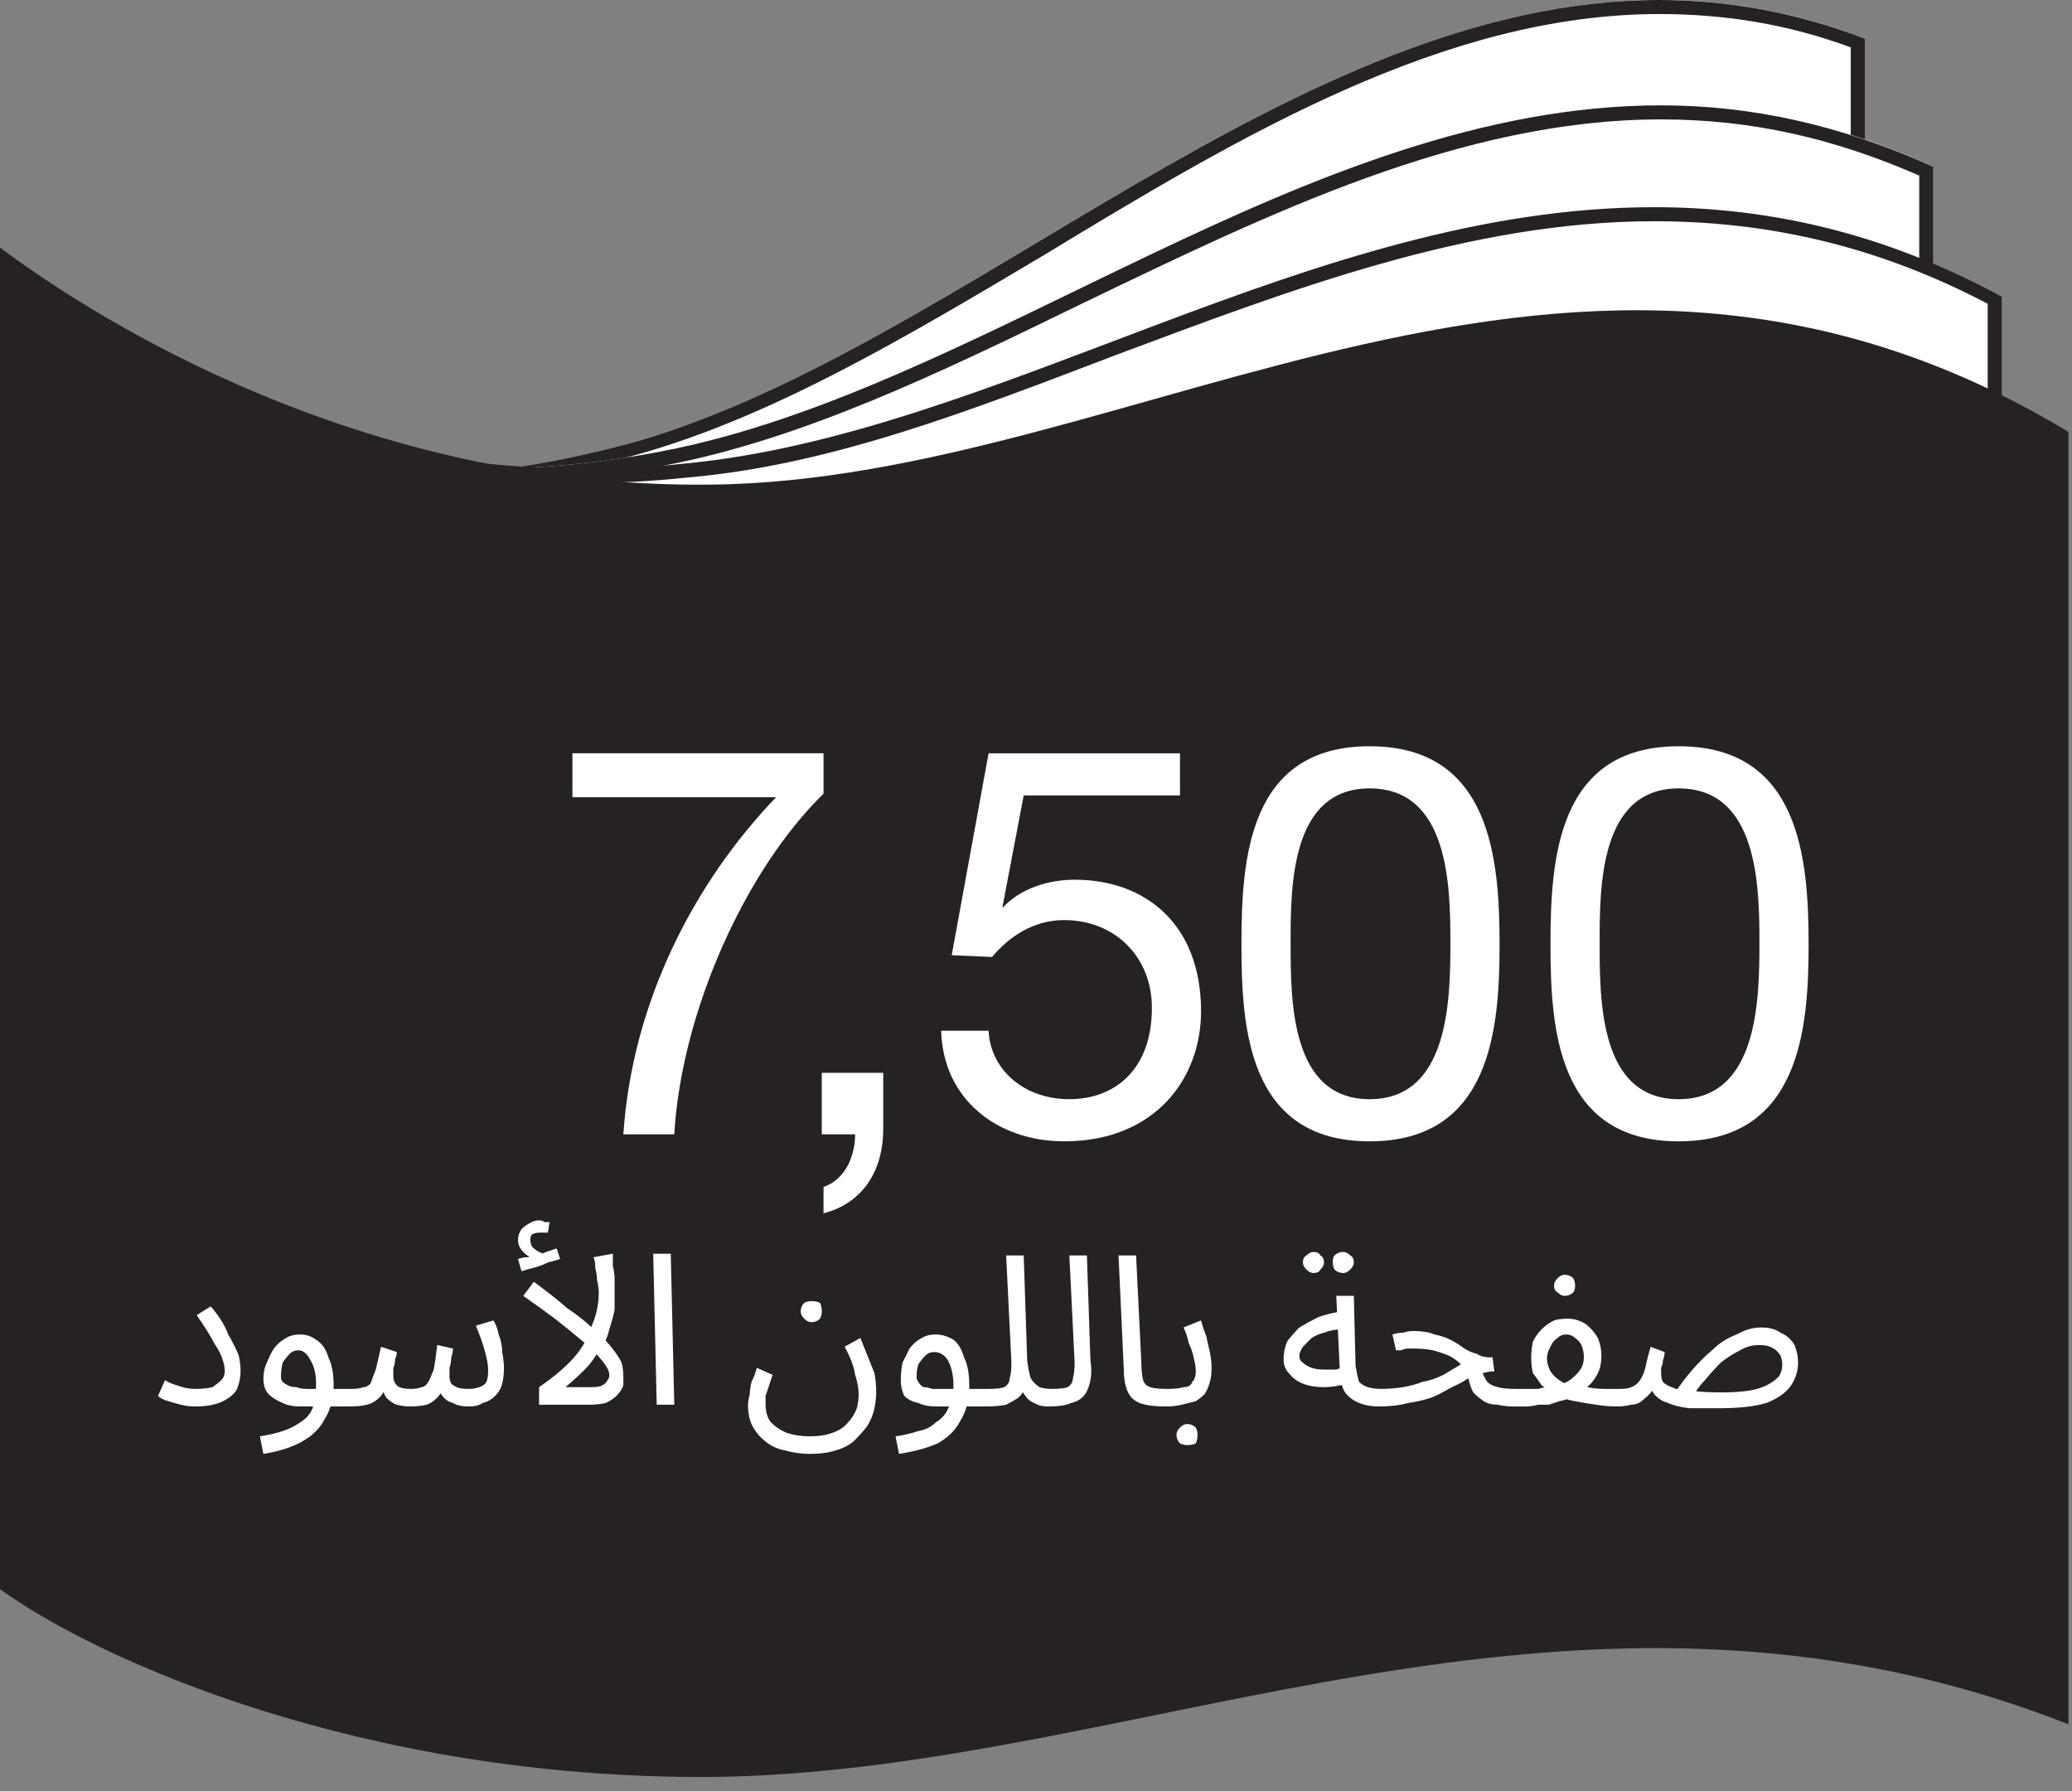 <svg version="1.2" xmlns="http://www.w3.org/2000/svg" viewBox="0 0 118 102" width="118" height="102">
	<rect x="0" y="0" width="118" height="102" fill="#808080" stroke="none"/>
	<title>img-home-number1-svg</title>
	<style>
		.s0 { fill: #ffffff } 
		.s1 { fill: #262223 } 
	</style>
	<g id="Layer">
		<g id="Layer">
			<path id="Layer" class="s0" d="m106.2 2.2v62.1c-25.5-9.9-47.8 16.4-69.8 22.9-17.8 5.2-31.4-0.5-36.4-3.1v-62.2c5 2.7 18.6 8.4 36.4 3.2 22-6.5 44.3-32.8 69.8-22.9z"/>
			<path id="Layer" fill-rule="evenodd" class="s1" d="m94.5 0q0 0 0 0 0 0 0 0zm0 0c3.9 0 7.8 0.7 11.7 2.2v62.1c-4-1.5-7.8-2.2-11.7-2.2-20.7 0-39.5 19.6-58.1 25.1-5.3 1.5-10.2 2.1-14.6 2.1-10.5 0-18.3-3.4-21.8-5.2v-62.2c3.5 1.9 11.3 5.3 21.8 5.3 4.4 0 9.3-0.6 14.6-2.1 18.6-5.5 37.4-25.1 58.1-25.1zm-35 14.5c-7.9 4.7-15.3 9.1-22.9 11.3-4.9 1.4-9.9 2.2-14.8 2.2-9.6 0-16.9-2.8-21-4.8v60.4c3.7 1.9 11.1 4.9 21 4.9 4.8 0 9.6-0.7 14.4-2.1 7.4-2.1 14.7-6.5 22.5-11.2 11.4-6.8 23.2-13.9 35.8-13.9 3.8 0 7.4 0.6 10.9 1.9v-60.5c-3.5-1.3-7.1-1.9-10.9-1.9-12.2 0-23.8 6.9-35 13.7z"/>
		</g>
		<g id="Layer">
			<path id="Layer" class="s0" d="m110.1 9.5v57.3c-26.5-12.4-49.6 11.8-72.4 16.2-18.4 3.5-32.5-3.4-37.7-6.6v-57.2c5.2 3.1 19.3 10.1 37.7 6.5 22.8-4.3 45.9-28.5 72.4-16.2z"/>
			<path id="Layer" fill-rule="evenodd" class="s1" d="m110.1 9.5v57.3c-5.3-2.5-10.4-3.5-15.5-3.5-20.2 0-38.6 16.2-56.9 19.7-3.6 0.7-7 1-10.2 1-13.4 0-23.3-5-27.5-7.6v-57.2c4.2 2.5 14.1 7.5 27.5 7.5 3.2 0 6.6-0.3 10.2-1 18.3-3.5 36.7-19.7 56.9-19.7 5.1 0 10.2 1.1 15.5 3.5zm-48.5 7.8c-8.2 4-15.9 7.7-23.7 9.2-3.5 0.7-7 1-10.4 1-12.3 0-21.6-4.1-26.7-7v55.5c3.9 2.3 13.7 7.2 26.7 7.2 3.3 0 6.7-0.3 10.1-1 7.6-1.4 15.2-5.1 23.3-9 10.8-5.3 21.9-10.7 33.7-10.7 5.2 0 10 1 14.7 3v-55.5c-4.8-2.1-9.5-3.2-14.7-3.2-11.4 0-22.4 5.4-33 10.5z"/>
		</g>
		<g id="Layer">
			<path id="Layer" class="s0" d="m113.9 16.9v49c-27.3-14.8-51.3 7.3-74.9 9.6-19.1 1.8-33.7-6.5-39-10.1v-49c5.3 3.6 19.9 11.9 39 10.1 23.6-2.3 47.6-24.4 74.9-9.6z"/>
			<path id="Layer" fill-rule="evenodd" class="s1" d="m114 16.9v49c-6.8-3.7-13.4-5.1-19.8-5.1-19.5 0-37.4 12.9-55.2 14.7q-2.8 0.2-5.4 0.2c-16.4 0-28.8-7-33.6-10.3v-49c4.8 3.3 17.2 10.3 33.5 10.3q2.7 0 5.5-0.3c17.8-1.7 35.7-14.6 55.2-14.6 6.4 0 13 1.4 19.8 5.1zm-50.4 3.3c-8.4 3.2-16.3 6.3-24.5 7q-2.8 0.3-5.6 0.3c-15.4 0-27.3-6.2-32.7-9.6v47.1c4.8 3.2 16.9 9.9 32.7 9.9 1.8 0 3.7-0.1 5.5-0.2 7.9-0.8 15.8-3.8 24.1-7 10-3.8 20.3-7.7 31.1-7.7 6.7 0 12.9 1.5 19 4.6v-47.3c-6.1-3.2-12.3-4.7-19-4.7-10.5 0-20.7 3.9-30.6 7.6z"/>
		</g>
		<path id="Layer" class="s1" d="m117.8 24.6v73.6c-28.5-11.2-53 2.8-77.4 3-19.8 0.1-34.9-6.7-40.4-10.7v-76.4c5.5 4.1 20.6 13.7 40.4 13.5 24.4-0.2 49.1-20.1 77.4-3z"/>
	</g>
	<g id="Layer">
		<path id="Layer" class="s0" d="m46.9 45.2c-4.5 4.4-8.1 12.5-8.5 19.4h-2.9c0.5-7.5 4-14.3 8.7-19.2h-11.6v-2.5h14.3c0 0 0 2.3 0 2.3z"/>
		<path id="Layer" class="s0" d="m46.8 61.1h3.5v3.2c0 2.3-1.1 4.2-3.4 4.8v-1.5c1.4-0.5 1.8-2 1.8-3h-1.9z"/>
		<path id="Layer" class="s0" d="m67.2 45.3h-8.9l-1.2 6.3v0.1c1-1.1 2.6-1.6 4.1-1.6 4 0 7.2 2.5 7.2 7.5 0 3.8-2.6 7.4-7.8 7.4-3.8 0-6.9-2.4-7-6.3h2.7c0.1 2.2 2 3.9 4.6 3.9 2.6 0 4.7-1.7 4.7-5.2 0-2.9-2.1-5-5-5-1.7 0-3.1 0.9-4.1 2.1l-2.3-0.1 2.1-11.5h10.9v2.4z"/>
		<path id="Layer" fill-rule="evenodd" class="s0" d="m78 42.5c6.9 0 7.4 6.4 7.4 11.3 0 4.8-0.5 11.2-7.4 11.2-6.9 0-7.3-6.4-7.3-11.2 0-4.9 0.4-11.3 7.3-11.3zm0 20.1c4.5 0 4.6-5.6 4.6-8.9 0-3.3-0.1-8.8-4.6-8.8-4.5 0-4.5 5.6-4.5 8.8 0 3.3 0 8.9 4.5 8.9z"/>
		<path id="Layer" fill-rule="evenodd" class="s0" d="m95.6 42.5c6.9 0 7.4 6.4 7.4 11.3 0 4.8-0.5 11.2-7.4 11.2-6.9 0-7.3-6.4-7.3-11.2 0-4.9 0.4-11.3 7.3-11.3zm0 20.1c4.5 0 4.6-5.6 4.6-8.9 0-3.3-0.1-8.8-4.6-8.8-4.5 0-4.5 5.6-4.5 8.8 0 3.3 0 8.9 4.5 8.9z"/>
		<path id="صفحة باللون الأسود" class="s0" d="m9 79.5l0.4-0.9q0.3 0.2 0.7 0.3 0.5 0.2 1 0.2 0.6 0 1-0.1 0.3-0.2 0.5-0.4 0.2-0.2 0.2-0.5 0-0.3-0.1-0.6-0.1-0.4-0.5-1-0.3-0.6-1-1.6l0.8-0.5q0.7 0.8 1 1.6 0.4 0.7 0.6 1.2 0.1 0.5 0.1 0.9 0 0.5-0.2 1-0.2 0.4-0.8 0.7-0.6 0.3-1.6 0.3-0.4 0-0.8-0.1-0.4-0.1-0.7-0.2-0.4-0.1-0.6-0.3zm6 3.3l-0.2-1q0.7-0.1 1.3-0.3 0.6-0.2 1-0.5 0.5-0.3 0.7-0.8 0.2-0.6 0.2-1.4 0-0.8-0.3-1.3-0.3-0.6-0.7-0.6-0.3 0-0.5 0.2-0.2 0.2-0.4 0.5-0.1 0.4-0.1 0.8 0 0.2 0.1 0.3 0.1 0.1 0.3 0.2 0.2 0.1 0.5 0.1 0.2 0.1 0.6 0.1h2.6q0.2 0 0.3 0.1 0.1 0.2 0.1 0.3 0 0.2-0.1 0.4-0.2 0.2-0.5 0.2h-2.8q-0.6 0-1-0.2-0.5-0.2-0.8-0.5-0.3-0.3-0.3-0.9 0-0.5 0.2-0.9 0.2-0.5 0.4-0.8 0.3-0.4 0.7-0.6 0.3-0.2 0.8-0.2 0.5 0 0.9 0.3 0.5 0.3 0.7 1 0.3 0.6 0.3 1.6 0 1.1-0.5 1.9-0.4 0.8-1.3 1.3-0.9 0.5-2.2 0.7zm4.9-2.7l0.2-1q0.3 0 0.6-0.1 0.2 0 0.4-0.2 0.1-0.3 0.3-0.8 0.1-0.4 0.3-1.3l0.9 0.3q0 0.2-0.1 0.4 0 0.3-0.1 0.5 0 0.3 0 0.5 0 0.3 0.2 0.5 0.2 0.2 0.8 0.2 0.4 0 0.6-0.1 0.2 0 0.4-0.3 0.1-0.2 0.3-0.7 0.1-0.5 0.2-1.4l0.9 0.2q0 0.2-0.1 0.5 0 0.3-0.1 0.6 0 0.3 0 0.5 0 0.2 0.1 0.4 0.1 0.1 0.3 0.2 0.2 0.1 0.7 0.1 0.3 0 0.6-0.1 0.3-0.1 0.4-0.3 0.1-0.2 0.1-0.7 0-0.4-0.2-1.1-0.2-0.7-0.5-1.4l1-0.3q0.2 0.3 0.3 0.8 0.2 0.5 0.2 1 0.1 0.5 0.1 0.9 0 0.5-0.1 0.9-0.1 0.4-0.4 0.7-0.3 0.3-0.7 0.4-0.3 0.2-0.8 0.2-0.6 0-0.9-0.2-0.4-0.1-0.6-0.4-0.2-0.2-0.2-0.7h0.4q-0.3 0.6-0.5 0.8-0.3 0.3-0.6 0.4-0.4 0.1-1 0.1-0.3 0-0.7-0.1-0.3-0.1-0.6-0.4-0.2-0.3-0.3-0.9h0.4q-0.2 0.6-0.5 0.9-0.3 0.3-0.7 0.4-0.4 0.1-1 0.1zm14.2-6.5q0-0.3-0.1-0.7 0-0.3-0.1-0.7 0-0.4-0.1-0.6l1.1-0.2q0 0.3 0 0.7 0.1 0.4 0.1 0.7 0 0.4 0 0.7 0 0.5 0 1.1-0.1 0.5-0.3 1.1-0.1 0.5-0.4 1l-0.2 0.2q-0.3 0.6-0.8 1.1-0.5 0.5-1.1 1h1.5q0.4 0 0.6-0.1 0.2-0.1 0.3-0.3 0.1-0.1 0.1-0.3 0-0.3-0.4-0.8-0.4-0.5-1.1-1.1-0.7-0.6-1.6-1.3-0.8-0.6-1.8-1.3l0.6-0.8q1.1 0.8 1.9 1.5 0.9 0.6 1.5 1.2 0.6 0.5 1 1 0.4 0.5 0.6 0.9 0.1 0.4 0.1 0.8 0 0.2 0 0.5-0.1 0.3-0.4 0.6-0.2 0.2-0.6 0.4-0.4 0.1-1 0.1h-2.8v-1q1.3-0.9 2-1.7 0.7-0.8 1-1.8 0.4-0.9 0.4-1.9zm-4.4-1.2l-0.2-0.7q0.3-0.1 0.5-0.1 0.2 0 0.4-0.1v0.2q-0.3-0.1-0.6-0.4-0.3-0.3-0.3-0.7 0-0.3 0.2-0.6 0.2-0.2 0.4-0.3 0.3-0.2 0.6-0.2 0.2 0 0.3 0.1 0.2 0 0.3 0l-0.1 0.6q-0.1 0-0.2 0-0.1 0-0.3 0-0.2 0-0.4 0.1-0.1 0.1-0.1 0.3 0 0.2 0.1 0.4 0.2 0.2 0.4 0.3 0.2 0.1 0.3 0.1l-0.5 0.1q0.4-0.1 0.6-0.2 0.3-0.1 0.6-0.2l0.2 0.6q-0.3 0.1-0.7 0.2-0.4 0.2-0.8 0.3-0.4 0.1-0.7 0.2zm8.7 7.6h-1l-0.2-8.6h1zm4.2 0q0-0.2 0.1-0.6 0-0.3 0.1-0.7 0.2-0.4 0.3-0.8l0.9 0.4q-0.1 0.3-0.2 0.6-0.1 0.3-0.2 0.6 0 0.2 0 0.5 0 0.6 0.3 1 0.4 0.4 0.9 0.6 0.6 0.2 1.3 0.2 0.8 0 1.3-0.2 0.6-0.2 0.9-0.6 0.3-0.3 0.5-0.8 0.1-0.4 0.1-0.8 0-0.5-0.2-1.1-0.1-0.7-0.6-1.6l0.9-0.5q0.2 0.5 0.4 1 0.2 0.5 0.4 1 0.1 0.5 0.1 1.1 0 0.4-0.1 0.9-0.1 0.5-0.4 1-0.3 0.4-0.7 0.8-0.4 0.4-1.1 0.6-0.6 0.2-1.5 0.2-0.7 0-1.4-0.2-0.6-0.1-1.1-0.5-0.4-0.3-0.7-0.8-0.3-0.5-0.3-1.3zm3.6-4.7q-0.2 0-0.4-0.2-0.2-0.2-0.2-0.4 0-0.3 0.2-0.5 0.2-0.1 0.4-0.1 0.3 0 0.5 0.1 0.1 0.2 0.1 0.5 0 0.2-0.1 0.4-0.2 0.2-0.5 0.2zm5 7.5l-0.2-1q0.7-0.1 1.3-0.3 0.6-0.1 1-0.5 0.5-0.3 0.7-0.8 0.3-0.5 0.3-1.3 0-0.8-0.3-1.4-0.3-0.5-0.8-0.5-0.3 0-0.5 0.2-0.2 0.2-0.4 0.5-0.1 0.3-0.1 0.7 0 0.2 0.1 0.3 0.1 0.2 0.3 0.3 0.2 0 0.5 0.1 0.3 0 0.6 0h2.6q0.2 0 0.3 0.2 0.1 0.1 0.1 0.3 0 0.2-0.1 0.3-0.2 0.2-0.5 0.2h-2.8q-0.6 0-1-0.2-0.5-0.1-0.8-0.4-0.2-0.4-0.2-0.9 0-0.5 0.1-1 0.2-0.4 0.4-0.8 0.3-0.4 0.7-0.6 0.3-0.2 0.8-0.2 0.5 0 1 0.3 0.4 0.3 0.6 1 0.3 0.6 0.3 1.6 0 1.2-0.5 2-0.4 0.8-1.3 1.3-0.9 0.4-2.2 0.6zm4.9-2.7l0.2-1q0.6 0 0.9-0.1 0.3-0.2 0.3-0.5 0.1-0.3 0.1-0.9l-0.3-6.1h1l0.2 6q0.1 0.7 0.2 1 0.2 0.3 0.5 0.5 0.3 0.1 0.7 0.1 0.2 0 0.3 0.2 0.1 0.1 0.1 0.3 0 0.2-0.1 0.3-0.2 0.2-0.5 0.2-0.5 0-0.8-0.2-0.3-0.1-0.5-0.4-0.2-0.2-0.2-0.5h0.2q-0.1 0.3-0.4 0.6-0.3 0.2-0.7 0.4-0.5 0.1-1.2 0.1zm3.6 0l0.2-1q0.6 0 0.9-0.1 0.3-0.2 0.3-0.5 0.1-0.3 0.1-0.9l-0.3-6.1h1l0.2 6q0.1 0.6 0 1.1-0.1 0.5-0.3 0.8-0.3 0.4-0.8 0.5-0.4 0.2-1.3 0.2zm6.7 0q-1 0-1.5-0.2-0.5-0.2-0.7-0.7-0.2-0.5-0.2-1.2l-0.3-6.5h1l0.3 6.1q0 0.6 0.1 1 0.1 0.3 0.4 0.4 0.3 0.1 1 0.1 0.2 0 0.3 0.2 0.2 0.1 0.2 0.3 0 0.2-0.2 0.3-0.2 0.2-0.4 0.2zm0 0l0.1-1q0.6 0 0.9-0.1 0.4 0 0.5-0.3 0.2-0.2 0.2-0.6 0-0.3-0.1-0.7-0.1-0.5-0.3-0.9-0.1-0.5-0.3-0.9l1-0.4q0.1 0.4 0.3 0.9 0.1 0.5 0.2 0.9 0.1 0.5 0.1 0.9 0 0.5-0.1 0.8-0.1 0.4-0.3 0.7-0.2 0.2-0.5 0.4-0.4 0.1-0.8 0.2-0.4 0.1-0.9 0.1zm1.2 2.2q-0.2 0-0.4-0.1-0.2-0.2-0.2-0.5 0-0.2 0.2-0.4 0.2-0.2 0.4-0.2 0.3 0 0.5 0.2 0.1 0.2 0.1 0.4 0 0.3-0.1 0.5-0.2 0.1-0.5 0.1zm10.9-2.2q-0.6 0-1.1-0.2-0.5-0.2-0.8-0.6-0.3-0.5-0.3-1.3l-0.2-4.2h1l0.1 4q0.1 0.6 0.2 0.9 0.2 0.2 0.5 0.3 0.3 0.1 0.8 0.1 0.2 0 0.3 0.2 0.1 0.1 0.1 0.3 0 0.2-0.1 0.3-0.2 0.2-0.5 0.2zm-1.9-2.3l0.1 1q-0.7 0.2-1.3 0.2-0.7 0-1.2-0.2-0.5-0.2-0.8-0.6-0.3-0.3-0.3-0.8 0-0.5 0.2-1 0.3-0.4 0.7-0.8 0.5-0.3 1.1-0.6 0.6-0.2 1.2-0.3l0.2 1q-0.6 0-1.1 0.2-0.4 0.1-0.7 0.3-0.3 0.3-0.5 0.5-0.2 0.3-0.2 0.5 0 0.3 0.2 0.4 0.2 0.2 0.5 0.3 0.3 0.1 0.7 0.1 0.3 0 0.7 0 0.3-0.1 0.5-0.2zm-0.1-5.3q-0.3 0-0.5-0.2-0.1-0.2-0.1-0.4 0-0.3 0.1-0.4 0.2-0.2 0.5-0.2 0.2 0 0.4 0.2 0.2 0.1 0.2 0.4 0 0.2-0.2 0.4-0.2 0.2-0.4 0.2zm-1.7 0q-0.2 0-0.4-0.2-0.2-0.2-0.2-0.4 0-0.3 0.2-0.4 0.2-0.2 0.4-0.2 0.3 0 0.4 0.2 0.2 0.1 0.2 0.4 0 0.2-0.2 0.4-0.1 0.2-0.4 0.2zm11.4 7.6q-0.5 0-0.9-0.1-0.5 0-0.8-0.2-0.3-0.2-0.6-0.5-0.2-0.4-0.3-0.9l0.7-0.5q0.2 0.5 0.4 0.8 0.2 0.2 0.6 0.3 0.4 0.1 1 0.1 0.3 0 0.4 0.2 0.1 0.1 0.1 0.3 0 0.2-0.2 0.3-0.2 0.2-0.4 0.2zm-7.7 0l0.1-1q0.7 0 1.3-0.1 0.6-0.1 1.1-0.3 0.6-0.1 1.2-0.4 0.5-0.3 1-0.6-0.3-0.3-0.7-0.5-0.5-0.2-0.9-0.3-0.5-0.1-1.1-0.1-0.2 0-0.3 0-0.2 0-0.4 0.1-0.1 0-0.3 0l-0.2-0.9q0.3-0.1 0.6-0.1 0.3-0.1 0.6-0.1 0.7 0 1.2 0.2 0.5 0.1 0.9 0.3 0.4 0.2 0.8 0.5 0.3 0.2 0.7 0.3 0.3 0.2 0.7 0.2h0.2l0.1 0.8q-0.5 0-0.9 0.2-0.5 0.1-0.9 0.4-0.4 0.2-0.8 0.4-0.5 0.3-1 0.5-0.6 0.2-1.3 0.3-0.7 0.2-1.7 0.2zm7.7 0l0.1-1q0.3 0 0.6 0 0.3 0 0.7 0 0.3-0.1 0.6-0.1 0.2 0 0.5-0.1 0.4-0.1 0.7-0.3 0.4-0.3 0.6-0.6 0.2-0.3 0.2-0.7 0-0.3-0.1-0.6-0.1-0.3-0.4-0.5-0.2-0.2-0.5-0.2-0.3 0-0.5 0.2-0.3 0.2-0.4 0.5-0.2 0.3-0.2 0.7 0 0.3 0.2 0.7 0.2 0.3 0.5 0.5 0.3 0.2 0.6 0.3l-1.1 0.4q-0.2-0.2-0.5-0.4-0.2-0.3-0.5-0.7-0.1-0.4-0.1-0.9 0-0.4 0.1-0.9 0.2-0.4 0.5-0.7 0.3-0.3 0.7-0.5 0.3-0.1 0.8-0.1 0.5 0 1 0.3 0.4 0.3 0.7 0.8 0.2 0.5 0.2 1 0 0.6-0.2 1-0.2 0.4-0.5 0.7-0.3 0.3-0.8 0.6-0.4 0.2-0.9 0.3-0.3 0.1-0.6 0.2-0.3 0-0.6 0-0.4 0.1-0.7 0.1-0.4 0-0.7 0zm5.9 0q-0.6 0-1.2-0.1-0.7-0.1-1.2-0.2-0.6-0.1-1-0.3l0.9-0.6q0.3 0.1 0.8 0.1 0.5 0.1 1 0.1 0.5 0 0.8 0 0.3 0 0.4 0.2 0.1 0.1 0.1 0.3 0 0.2-0.1 0.3-0.2 0.2-0.5 0.2zm-3-6.3q-0.2 0-0.4-0.2-0.2-0.1-0.2-0.4 0-0.2 0.2-0.4 0.2-0.2 0.4-0.2 0.3 0 0.5 0.2 0.1 0.2 0.1 0.4 0 0.3-0.1 0.4-0.2 0.2-0.5 0.2zm8.8 6.4q-1 0-1.7 0-0.8-0.1-1.2-0.3-0.4-0.1-0.7-0.4-0.2-0.2-0.3-0.5l0.3-0.1q-0.3 0.5-0.7 0.8-0.3 0.3-0.7 0.3-0.4 0.1-0.8 0.1l0.1-1q0.5 0 0.7-0.1 0.3-0.1 0.5-0.4 0.2-0.3 0.3-0.7 0.1-0.5 0.3-1.2l0.8 0.3q0 0.2-0.1 0.5 0 0.2-0.1 0.4 0 0.2 0 0.3 0 0.3 0.1 0.5 0.2 0.2 0.5 0.3 0.4 0.2 1.1 0.2 0.7 0.1 1.8 0.1 0.8 0 1.5-0.1 0.6-0.1 1-0.3 0.4-0.2 0.7-0.5 0.2-0.3 0.2-0.7 0-0.2-0.1-0.5-0.2-0.3-0.4-0.4-0.3-0.2-0.8-0.2-0.6 0-1.1 0.3-0.6 0.3-1.1 0.7-0.5 0.5-0.9 1-0.4 0.4-0.6 0.8l-1.1-0.1q0.4-0.6 0.9-1.2 0.6-0.7 1.2-1.2 0.6-0.6 1.4-0.9 0.7-0.4 1.4-0.4 0.7 0 1.1 0.3 0.5 0.2 0.8 0.7 0.2 0.5 0.2 1 0 0.7-0.4 1.3-0.4 0.6-1.4 1-1 0.3-2.7 0.3z"/>
	</g>
</svg>